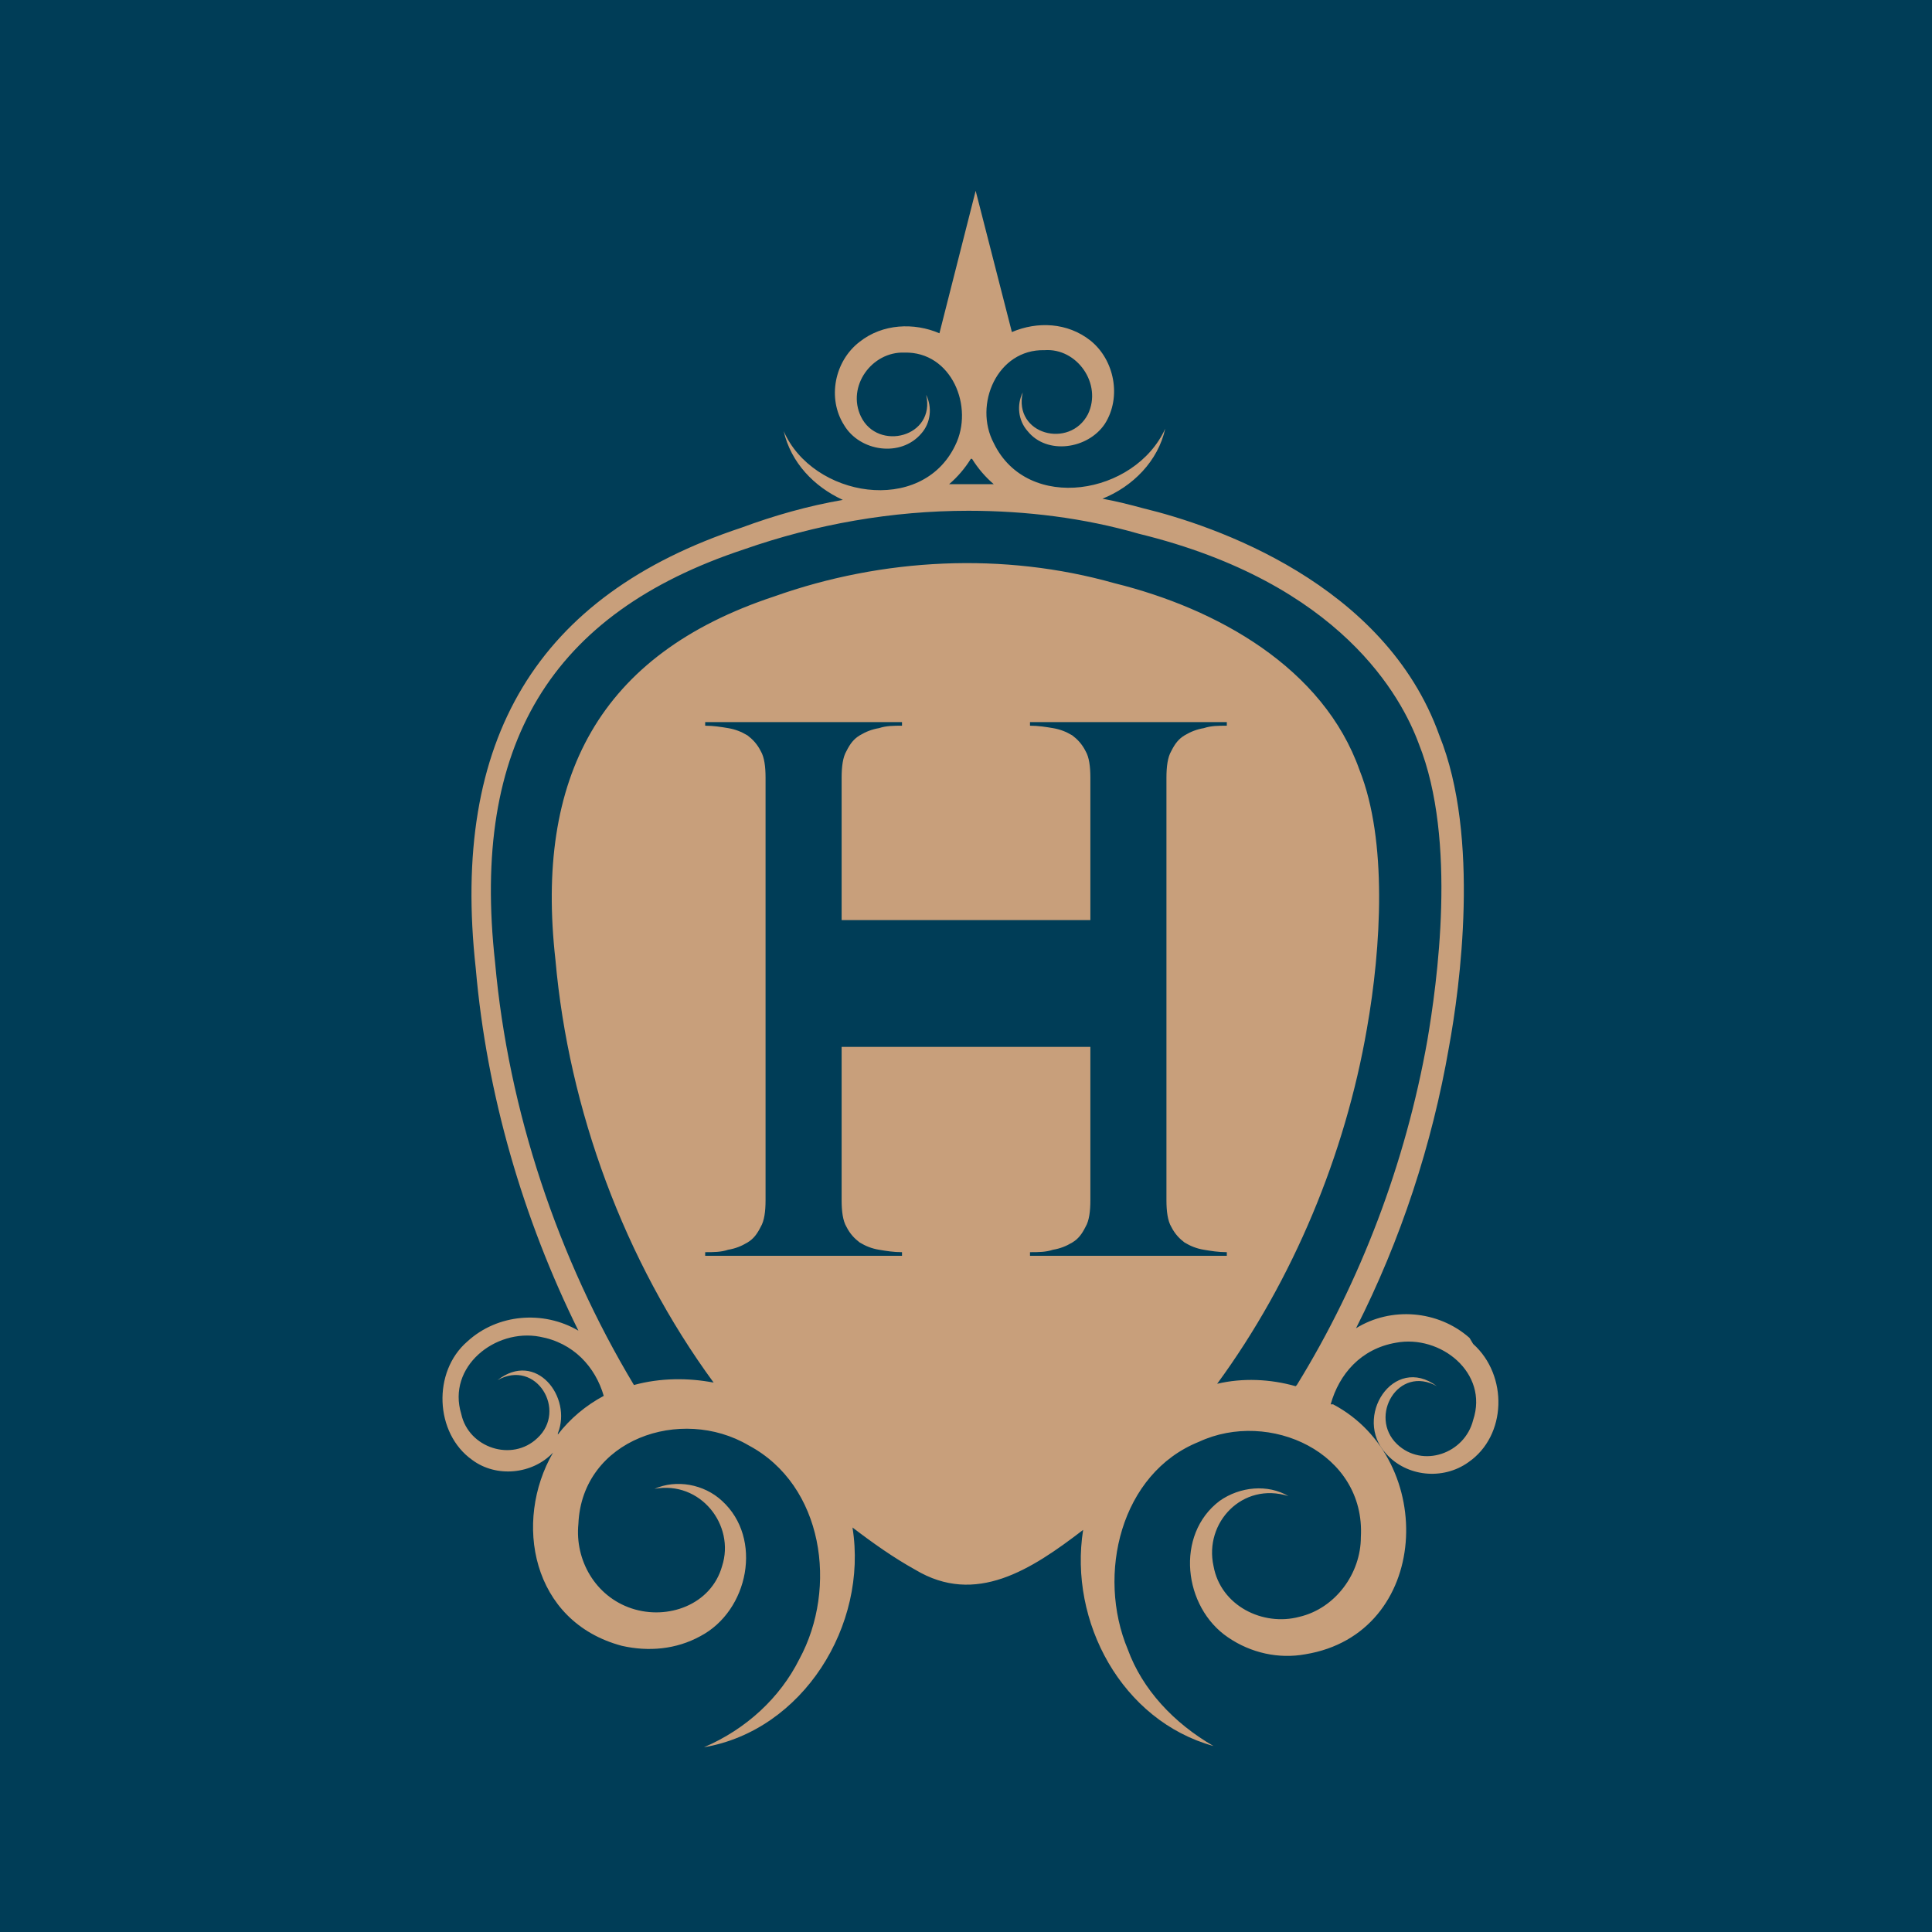 <?xml version="1.0" encoding="UTF-8"?>
<svg id="Layer_1" data-name="Layer 1" xmlns="http://www.w3.org/2000/svg" viewBox="0 0 16 16">
  <defs>
    <style>
      .cls-1 {
        fill: #c89f7b;
      }

      .cls-2 {
        fill: #003d57;
      }
    </style>
  </defs>
  <rect class="cls-2" x="0" y="0" width="16" height="16"/>
  <path class="cls-1" d="M12.17,11.08c-.26-.23-.65-.26-.94-.08.37-.73.63-1.52.77-2.33.09-.49.26-1.74-.08-2.58h0c-.45-1.26-1.87-1.74-2.45-1.88-.11-.03-.23-.06-.34-.08.25-.1.46-.31.52-.58-.25.55-1.14.7-1.42.12-.17-.32.03-.78.42-.77.27-.02.48.28.36.53-.15.29-.62.17-.54-.18-.05.1-.04.23.04.32.16.2.5.15.64-.06.14-.22.08-.53-.12-.69-.19-.15-.44-.16-.65-.07l-.3-1.17-.3,1.18c-.21-.09-.47-.08-.66.07-.21.16-.27.47-.13.69.13.22.47.27.64.07.08-.09.09-.22.04-.32.08.35-.4.47-.54.18-.12-.25.09-.54.36-.53.39-.01.58.45.42.77-.28.58-1.18.43-1.42-.12.06.26.25.46.49.57-.29.05-.57.13-.84.23-1.69.56-2.41,1.75-2.2,3.65.09,1.04.39,2.07.85,3-.29-.17-.67-.14-.92.09-.29.25-.27.76.04.98.2.15.5.12.67-.06-.33.57-.18,1.4.57,1.6.22.05.45.03.65-.08.4-.21.52-.81.18-1.12-.15-.14-.38-.18-.56-.1.38-.07.67.3.56.64-.09.32-.45.45-.75.35-.3-.1-.47-.4-.44-.7.03-.7.85-.98,1.41-.65.62.33.74,1.18.42,1.77-.16.32-.44.58-.79.73.82-.14,1.36-1.01,1.23-1.82.17.13.34.25.52.35.5.3.96,0,1.39-.33-.12.76.32,1.58,1.08,1.79-.33-.19-.59-.47-.71-.8-.26-.62-.06-1.46.59-1.72.58-.27,1.38.09,1.34.79,0,.3-.21.59-.51.66-.3.08-.65-.09-.71-.42-.08-.36.24-.7.62-.58-.17-.1-.4-.08-.57.04-.37.28-.3.88.07,1.13.19.13.42.18.64.14,1.04-.17,1.1-1.61.23-2.07,0,0-.01,0-.02,0,.07-.25.25-.46.54-.51.37-.07.77.25.64.64-.07.28-.42.4-.63.2-.24-.23.01-.66.33-.48-.36-.27-.7.26-.42.56.17.19.47.22.68.07.32-.22.33-.72.04-.98M8.05,3.8c.05.08.11.15.18.21-.12,0-.24,0-.37,0,.07-.06.13-.13.18-.21M4.62,11.87c.12-.3-.18-.69-.5-.44.32-.18.58.25.33.48-.21.2-.57.08-.63-.2-.12-.39.28-.71.65-.64.28.05.46.25.53.49-.15.08-.28.19-.38.32M9.88,10.4c-.07,0-.14,0-.19,0-.05,0-.11,0-.16,0-.05,0-.11,0-.18,0-.08,0-.14,0-.19,0-.05,0-.1,0-.16,0-.06,0-.12,0-.19,0-.07,0-.17,0-.28,0v-.03c.07,0,.13,0,.19-.02.06-.01.11-.03.16-.06.05-.03.08-.07.11-.13.03-.05.04-.13.04-.22v-1.27s-2.06,0-2.06,0v1.27c0,.09.01.17.04.22.03.06.07.1.11.13.05.03.1.05.16.06.06.01.12.02.19.02v.03c-.11,0-.21,0-.28,0-.07,0-.14,0-.19,0-.06,0-.11,0-.16,0-.05,0-.11,0-.18,0-.08,0-.14,0-.19,0-.05,0-.1,0-.16,0-.06,0-.12,0-.19,0-.07,0-.17,0-.28,0v-.03c.07,0,.13,0,.19-.02.06-.01.11-.03.16-.06.05-.03.08-.07.11-.13.03-.05.04-.13.04-.22v-3.5c0-.09-.01-.17-.04-.22-.03-.06-.07-.1-.11-.13-.05-.03-.1-.05-.16-.06-.06-.01-.12-.02-.19-.02v-.03c.11,0,.21,0,.28,0,.07,0,.14,0,.19,0,.05,0,.11,0,.16,0,.05,0,.11,0,.19,0,.07,0,.13,0,.18,0,.05,0,.11,0,.16,0,.05,0,.12,0,.19,0,.07,0,.17,0,.28,0v.03c-.07,0-.13,0-.19.02-.06.01-.11.03-.16.06-.05.03-.08.07-.11.13-.03.05-.04.13-.04.22v1.18s2.06,0,2.06,0v-1.18c0-.09-.01-.17-.04-.22-.03-.06-.07-.1-.11-.13-.05-.03-.1-.05-.16-.06s-.12-.02-.19-.02v-.03c.11,0,.21,0,.28,0,.07,0,.14,0,.19,0,.05,0,.11,0,.16,0,.05,0,.11,0,.19,0,.07,0,.13,0,.18,0,.05,0,.11,0,.16,0,.06,0,.12,0,.19,0s.17,0,.28,0v.03c-.07,0-.13,0-.19.02-.06.01-.11.03-.16.06-.05.03-.08.07-.11.13-.03.05-.04.13-.04.22v3.5c0,.09.01.17.04.22.03.06.07.1.11.13.05.03.1.05.16.06.06.01.12.02.19.02v.03c-.11,0-.21,0-.28,0M10.73,11.48c-.21-.06-.44-.07-.65-.02.63-.86,1.06-1.9,1.24-2.94.12-.68.17-1.56-.06-2.14h0c-.3-.85-1.18-1.34-2.03-1.55-.92-.26-1.92-.21-2.82.11-1.45.48-1.98,1.5-1.81,3.01.11,1.24.57,2.49,1.31,3.5-.21-.04-.44-.04-.66.02-.63-1.05-1.04-2.27-1.15-3.5-.2-1.8.46-2.89,2.06-3.42.6-.21,1.23-.32,1.86-.32.48,0,.96.06,1.41.19,1.68.41,2.18,1.36,2.32,1.74h0c.32.8.15,1.99.07,2.46-.18,1.01-.55,1.99-1.08,2.85"/>
</svg>